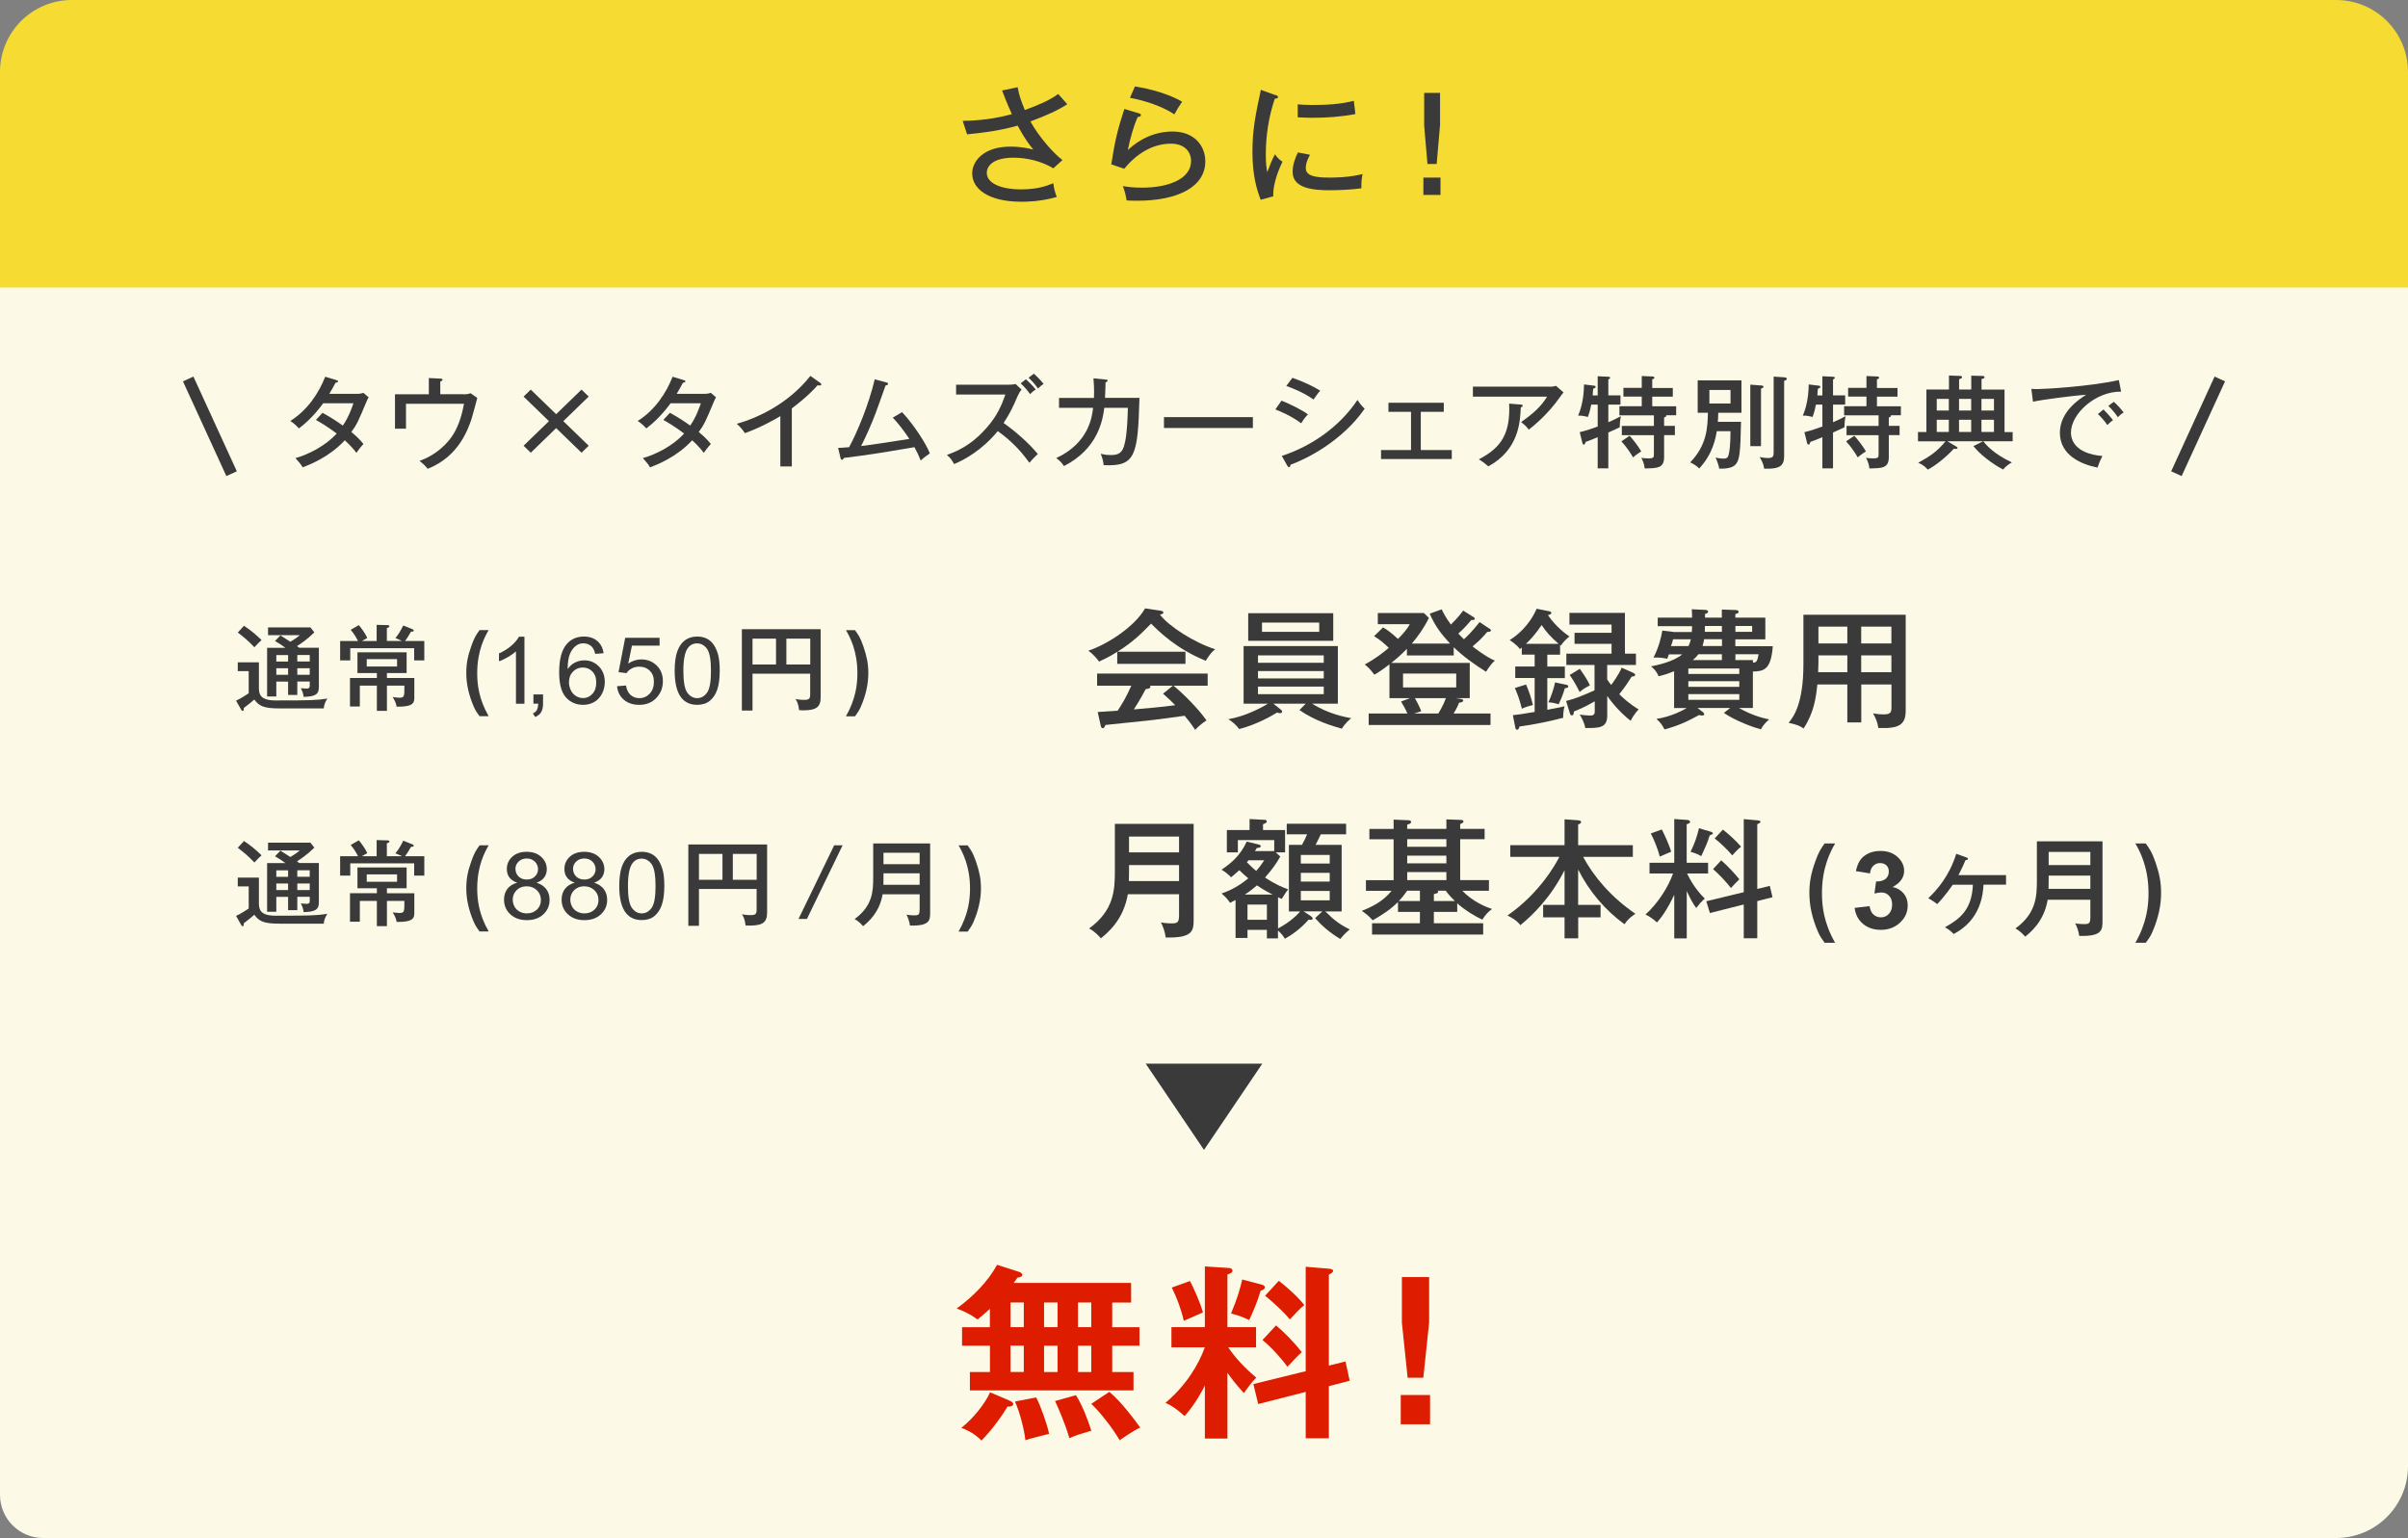 <?xml version="1.0" encoding="UTF-8"?>
<svg id="_レイヤー_2" data-name="レイヤー 2" xmlns="http://www.w3.org/2000/svg" viewBox="0 0 335 214">
  <rect x="0" y="0" width="335" height="214" fill="#808080" stroke="none"/>
  <defs>
    <style>
      .cls-1 {
        fill: #f6db32;
      }

      .cls-2 {
        fill: #fcfae6;
      }

      .cls-3 {
        fill: #dd1c00;
      }

      .cls-4 {
        fill: #3a3a3a;
      }

      .cls-5 {
        fill: none;
        stroke: #3a3a3a;
        stroke-miterlimit: 10;
        stroke-width: 1.6px;
      }
    </style>
  </defs>
  <g id="_レイヤー_1-2" data-name="レイヤー 1">
    <g>
      <path class="cls-2" d="m0,38h335v166c0,5.52-4.48,10-10,10H6c-3.31,0-6-2.69-6-6V38h0Z"/>
      <path class="cls-1" d="m10,0h315c5.52,0,10,4.48,10,10v30H0V10C0,4.48,4.48,0,10,0Z"/>
      <g>
        <path class="cls-3" d="m137.71,187.24h-3.87v-2.57h3.87v-2.55c-.65.6-1.18,1.04-1.72,1.48-1.15-.88-2.34-1.33-2.9-1.53,2.26-1.64,4.33-3.72,5.62-6.08l3.01.96c.35.1.51.29.51.44,0,.23-.35.34-.7.39-.16.26-.29.44-.51.73h16.34v2.73h-2.63v3.43h3.79v2.57h-3.79v3.67h2.96v2.55h-22.76v-2.55h2.79v-3.67Zm2.71,7.64c.3.13.54.26.54.49s-.35.39-.8.34c-.83,1.43-2.34,3.46-3.63,4.73-.72-.75-1.56-1.3-2.79-1.77,1.67-1.3,3.3-3.38,4-4.94l2.69,1.14Zm.16-10.22h1.85v-3.43h-1.85v3.43Zm0,6.24h1.85v-3.67h-1.85v3.67Zm3.57,3.54c.59,1.07,1.56,3.82,1.8,5.07-1.56.39-2.53.62-3.3.88-.11-1.27-.78-3.95-1.45-5.38l2.96-.57Zm1.1-13.21v3.43h1.88v-3.43h-1.88Zm0,6.01v3.67h1.88v-3.67h-1.88Zm4.43,6.89c.83,1.27,1.61,3.25,2.15,4.94-1.56.47-1.99.57-3.06,1.04-.62-2.16-1.61-4.34-1.99-5.17l2.9-.81Zm.29-12.9v3.43h1.85v-3.43h-1.85Zm0,6.01v3.67h1.85v-3.67h-1.85Zm4.35,6.42c1.67,1.33,3.76,4.21,4.3,4.97-1.05.49-2.63,1.61-2.85,1.77-1.02-1.77-2.77-3.95-3.95-5.07l2.5-1.66Z"/>
        <path class="cls-3" d="m170.76,200.16h-3.14v-7.38c-.16.34-1.21,2.44-2.82,4.26-1.24-1.12-1.85-1.48-2.66-1.85,2.88-2.44,4.57-5.25,5.48-7.72h-4.65v-2.81h4.65v-8.45l3.25.21c.16,0,.59.03.59.39,0,.29-.38.42-.7.52v7.33h3.98v2.81h-3.87c1.43,2.13,3.2,3.61,3.9,4.21-.8.86-.83.91-1.72,2.16-1.1-1.2-1.88-2.24-2.29-2.83v9.15Zm-5.21-21.92c.54,1.04,1.45,3.04,1.8,4.37-.72.34-1.91.83-2.66,1.17-.35-1.56-.97-3.22-1.67-4.63l2.53-.91Zm9.94.49c.16.05.48.13.48.39s-.32.39-.59.47c-.48,1.61-.99,2.78-1.59,4.08-1.07-.49-1.4-.62-2.53-.91.91-2.16,1.26-3.46,1.56-4.73l2.66.7Zm11.69,10.71l.59,2.68-2.9.75v7.25h-3.22v-6.45l-6.61,1.69-.67-2.78,7.28-1.79v-14.53l3.17.26c.21.03.64.05.64.31,0,.21-.32.39-.59.52v12.66l2.31-.57Zm-9.65-5.02c1.13.96,2.39,2.21,3.57,3.72-.59.52-1.34,1.35-1.99,2.03-.83-1.14-2.28-2.76-3.47-3.72l1.88-2.03Zm.38-6.21c1.07.83,2.61,2.18,3.55,3.38-.54.39-1.4,1.33-2.02,2-.83-1.07-2.47-2.52-3.44-3.3l1.91-2.08Z"/>
        <path class="cls-3" d="m198.95,194.1v4.08h-4.08v-4.08h4.08Zm-.13-16.41v6.34l-.81,7.67h-2.18l-.8-7.67v-6.34h3.79Z"/>
      </g>
      <polygon class="cls-4" points="167.5 160 175.61 148 159.39 148 167.5 160"/>
      <g>
        <path class="cls-4" d="m141.57,12.12c.22,1.22.5,1.94,1,3.19,1.73-.65,3.22-1.21,4.65-2.23.67.77.74.85,1.26,1.42-1.23.81-2.92,1.58-5.13,2.4,1.27,2.27,3.26,4.47,4.46,5.37l-1.27,1.15c-1.6-.97-3.63-1.48-5.52-1.48-3.09,0-3.74,1.33-3.74,2.11,0,1.44,1.95,2.3,4.76,2.3,2.36,0,3.61-.5,4.5-.86.06.63.24,1.33.48,1.91-2.29.67-4.37.67-4.89.67-4.76,0-6.88-1.87-6.88-3.94,0-1.6,1.45-3.73,5.34-3.73,1.51,0,2.66.29,3.16.41-.56-.7-1.21-1.53-2.18-3.33-2.79.79-5.34,1.04-7.03,1.21l-.61-1.87c3.44-.05,5.69-.63,6.84-.94-.71-1.57-1.04-2.45-1.36-3.29l2.14-.45Z"/>
        <path class="cls-4" d="m158.52,15.79c.07.02.2.09.2.22,0,.18-.2.27-.43.25-.52,1.08-1.13,3.21-1.38,4.61,1.71-1.62,3.89-2.57,6.23-2.57,2.98,0,4.54,1.96,4.54,4.14,0,3.6-3.87,5.49-9.47,5.49-.63,0-1.1-.02-1.47-.04-.04-.25-.15-.79-.2-.99-.22-.74-.26-.83-.33-1.01.59.11,1.38.22,2.7.22,3.61,0,6.79-1.19,6.79-3.71,0-1.31-.93-2.41-2.79-2.41-2.64,0-4.85,1.48-6.51,3.49l-1.8-.61c.5-3.28.91-4.93,1.82-7.71l2.1.63Zm-.63-3.76c.63.09,3.98.63,6.57,2.12-.46.68-.71,1.06-1.08,1.76-1.69-1.13-4.19-1.94-6.18-2.3l.69-1.58Z"/>
        <path class="cls-4" d="m177.39,13.2c.26.09.41.14.41.31,0,.18-.22.2-.45.22-.86,2.54-1.25,5.15-1.25,7.78,0,1.19.07,1.73.2,2.45.21-.59.74-1.93,1.08-2.5.15.22.39.63,1.04,1.04-.24.5-1.38,2.86-1.28,4.81l-1.75.49c-.5-1.31-1.15-3.24-1.15-6.68,0-3.15.45-5.22,1.17-8.62l1.97.72Zm4.85,8.34c-.22.43-.58,1.08-.58,1.84,0,1.12,1.34,1.33,3.31,1.33.61,0,2.6,0,4.59-.49-.08.34-.19.99-.17,1.98-1.23.18-3.11.27-4.37.27-2.27,0-5.19-.22-5.19-2.56,0-.94.32-1.84.73-2.7l1.67.32Zm-1.69-7.02c.5.04,1.06.09,2.01.09,2.19,0,3.98-.13,5.78-.58.06.36.19,1.58.22,1.84-1.97.38-4,.52-6.03.52-.91,0-1.51-.05-1.99-.07v-1.8Z"/>
        <path class="cls-4" d="m200.4,27.12h-2.38v-2.41h2.38v2.41Zm-.07-9.63l-.46,5.33h-1.28l-.46-5.33v-4.56h2.21v4.56Z"/>
      </g>
      <g>
        <g>
          <path class="cls-4" d="m164.92,90.68v1.69h-9.49v-1.67c-1.17.74-1.99,1.1-2.53,1.35-.17-.23-.67-.92-1.49-1.51,2.64-.88,6.46-3.35,7.89-5.89l2.25.34c.17.02.3.13.3.25,0,.14-.13.2-.48.27,1.21,1.62,4.8,3.92,7.7,4.83-.65.43-1.28,1.53-1.32,1.6-4.07-1.64-6.49-4.05-7.61-5.17-1.3,1.33-2.49,2.54-4.67,3.91h9.45Zm-12.22,8.39c.32-.02,2.55-.16,2.79-.18.59-.92,1.08-1.66,1.9-3.48h-4.76v-1.69h15.38v1.69h-4.74c1.32,1.1,3.35,3.08,4.58,4.83-.61.38-1.12.83-1.58,1.31-.74-1.1-1.06-1.48-1.47-1.96-1.19.18-3.94.54-5.13.67-.93.11-5.04.52-5.88.61-.09.25-.17.45-.41.45-.15,0-.2-.18-.24-.32l-.43-1.93Zm10.47-3.66h-3.18s.06.09.06.14c0,.27-.45.31-.65.32-.17.32-.93,1.73-1.66,2.84,1.75-.16,4.04-.34,5.75-.59-.45-.47-.82-.85-1.69-1.6l1.38-1.12Z"/>
          <path class="cls-4" d="m181.65,97.91h-4.5l1.02.81c.09.07.2.18.2.31,0,.16-.19.2-.32.2s-.24-.04-.37-.09c-.88.52-2.77,1.64-5.28,2.3-.35-.49-.93-1.01-1.51-1.37,2.27-.38,4.56-1.57,5.5-2.16h-3.38v-8.01h13.11v8.01h-3.59c2.27,1.4,4.37,1.82,5.45,2.02-.24.2-.88.74-1.3,1.46-1.13-.32-3.66-1.03-5.9-2.59l.86-.88Zm3.83-12.59v3.84h-11.83v-3.84h11.83Zm-1.32,6.9v-1.03h-9.15v1.03h9.15Zm-9.15,1.15v1.03h9.15v-1.03h-9.15Zm0,2.16v1.06h9.15v-1.06h-9.15Zm.56-8.9v1.28h7.96v-1.28h-7.96Z"/>
          <path class="cls-4" d="m207.13,87.4c.13.09.28.18.28.29,0,.23-.24.23-.5.23-.78.92-1.25,1.35-2.05,2.02,1.79,1.39,2.64,1.78,3.11,1.98-.61.5-1.19,1.48-1.23,1.55-1.6-1.01-3.16-2.11-4.5-3.42v1.15h-6.51v-.92c-.84.86-1.56,1.48-2.18,1.96h10.92v4.9h-1.97l.74.11c.17.02.33.11.33.23,0,.22-.39.27-.58.29-.07.2-.26.68-.76,1.51h5.13v1.6h-16.95v-1.6h5.39c-.3-.7-.71-1.37-.89-1.67l1.27-.47h-2.88v-4.7c-1.17.9-1.71,1.22-2.1,1.44-.58-.76-.84-1.04-1.34-1.42,1.54-.83,2.66-1.73,3.35-2.32-.76-.72-1.23-1.12-2.05-1.62l1.25-1.22c.63.36,1.04.67,2.08,1.6.73-.74,1.25-1.33,1.64-2.05h-4.45v-1.55h6.42l.69.68c-.71,1.44-1.54,2.59-2.38,3.57h5.32c-1.23-1.35-2.03-2.34-2.83-4.16l1.67-.61c.26.54.5,1.06,1.28,2.12.19-.2.99-.95,1.71-1.94l1.4.88c.09.05.22.14.22.25,0,.2-.33.18-.5.18-.22.27-.84,1.03-1.8,1.89.21.2.39.4.78.79.35-.32,1.12-1.04,2.18-2.39l1.28.85Zm-11.94,6.32v1.93h7.4v-1.93h-7.4Zm4.91,5.56c.11-.18.65-1.06,1.06-2.14h-4.32c.07.13.58,1.01.89,1.82l-1.02.32h3.38Z"/>
          <path class="cls-4" d="m217.03,91.09h-1.77v1.66h2.44v1.6h-2.44v4.41c1.49-.27,1.95-.38,2.4-.49-.15.54-.2,1.08-.19,1.6-1.95.52-4.06.94-6.08,1.22-.07.31-.19.45-.33.45s-.22-.16-.24-.25l-.35-1.78c.5-.05,1.19-.13,3.03-.45v-4.72h-2.7v-1.6h2.7v-1.66h-1.79v-.99c-.06.05-.17.16-.26.23-.41-.61-1.34-1.21-1.43-1.26.99-.59,2.73-2,3.76-4.36l1.71.34c.19.04.33.11.33.22,0,.25-.3.29-.48.31,1.17,1.71,2.53,2.66,3,2.99-.54.45-.86.77-1.19,1.26-.04-.02-.07-.05-.11-.09v1.35Zm-4.72,4.16c.39.9.72,1.89.95,2.84-.63.16-.93.25-1.54.52-.35-1.33-.48-1.73-.97-2.88l1.56-.49Zm4.52-5.67c-1.12-.97-1.73-1.67-2.36-2.61-.8,1.19-1.6,2.09-2.18,2.61h4.54Zm1.13,5.71c.09.02.22.09.22.22,0,.2-.28.23-.48.25-.22.76-.5,1.48-.86,2.23-.46-.14-.78-.22-1.43-.27.39-.83.76-1.91.93-2.77l1.62.34Zm-.11,2.25c1.32-.32,2.34-.76,3.98-1.49v-3.53h-3.92v-1.57h6.29v-1.37h-5.15v-1.53h5.15v-1.15h-5.86v-1.62h7.72v5.67h1.53v1.57h-4v2.02c.2.31.35.52.56.77.22-.31,1.12-1.53,1.45-2.41l1.66.74c.07.04.22.11.22.27,0,.18-.24.22-.48.23-.26.41-.82,1.33-1.73,2.45.52.52,1.4,1.33,2.7,2.12-.6.58-1,1.37-1.12,1.58-1.84-1.44-3.03-3.13-3.25-3.46v2.72c0,1.75-1.12,1.75-3.05,1.75-.17-.85-.54-1.48-.78-1.87.76.11,1.41.13,1.49.13.6,0,.6-.36.6-.61v-1.37c-1.3.76-2.12,1.1-2.9,1.42-.02.27-.04.54-.3.54-.13,0-.2-.13-.24-.23l-.54-1.76Zm1.93-4.48c.69.97,1.04,1.51,1.41,2.3-.21.11-.91.45-1.43.92-.71-1.4-1.1-1.96-1.39-2.36l1.41-.86Z"/>
          <path class="cls-4" d="m243.86,98.51h-1.93c1.66.94,2.98,1.33,4.22,1.6-.45.29-1,.99-1.17,1.37-2.19-.59-4.43-1.75-5.15-2.29l.87-.68h-4.54l.73.56c.07.05.2.18.2.31,0,.16-.19.18-.3.18-.08,0-.35-.05-.41-.07-1.71.94-2.98,1.51-4.82,2-.28-.58-.61-1.03-1.13-1.46,2.16-.31,3.87-1.31,4.22-1.51h-1.75v-5.13c-1.02.43-1.64.58-2.16.7-.33-.81-.84-1.19-1.06-1.37.65-.13,3.07-.59,4.35-1.67h-1.86c-.06.13-.19.5-.22.61-.65-.13-1.15-.2-1.92-.16.76-1.44,1.08-2.88,1.23-3.76l1.66.2h2.44c.04-.45.04-.59.04-.81h-4.78v-1.19h4.78c0-.54-.02-.72-.04-1.17l1.88.09c.24.02.39.09.39.22,0,.23-.28.31-.43.34v.52h2.34v-1.13l1.95.07c.09,0,.39.04.39.23,0,.18-.11.22-.46.34v.49h4.17v3.02h-4.17v.95h5.21c-.24,3.35-1.3,3.48-2.77,3.53v5.08Zm-8.96-8.61c.09-.2.22-.45.33-.95h-2.47c-.07.32-.19.68-.3.95h2.44Zm-.02,3.87h7.09v-.76h-7.09v.76Zm7.09,1.01h-7.09v.79h7.09v-.79Zm0,1.8h-7.09v.79h7.09v-.79Zm-2.42-4.74v-.81h-3.27c-.17.23-.35.45-.78.81h4.05Zm0-2.9h-2.47c-.04.23-.09.5-.22.95h2.7v-.95Zm-2.36-1.84c0,.5-.02.67-.02.81h2.38v-.81h-2.36Zm4.24.81h2.33v-.81h-2.33v.81Zm2.44,4.29c.41-.02.6-.05.78-1.17h-3.22v.81h2.44v.36Z"/>
          <path class="cls-4" d="m258.93,100.52h-1.93v-5.28h-4.17c-.2,1.93-.48,3.93-1.92,6.12-.43-.31-.82-.52-2.08-.79.61-.74,2.06-2.52,2.06-8.12v-6.91h14.23v13.34c0,2.02-1,2.52-3.81,2.41-.09-.72-.37-1.44-.74-2.03.32.05.82.14,1.51.14,1,0,1.06-.34,1.06-1.1v-3.06h-4.2v5.28Zm-1.93-9.33h-4.02v1.01c0,.09-.02.58-.04,1.33h4.06v-2.34Zm0-4h-4.02v2.34h4.02v-2.34Zm1.93,2.34h4.2v-2.34h-4.2v2.34Zm0,4h4.2v-2.34h-4.2v2.34Z"/>
        </g>
        <g>
          <path class="cls-4" d="m36.02,92.15v3.54c0,.87.15,1.77,2.31,1.77,5.04,0,5.67-.03,7.21-.26-.27.42-.46.85-.5,1.37h-6.12c-2.16,0-2.86-.29-3.54-1.24-.19.17-.7.61-1.48,1.2.01.08.01.13.01.18,0,.17-.09.21-.16.21-.08,0-.15-.09-.2-.18l-.71-1.25c.67-.3,1.53-.87,1.76-1.03v-3.08h-1.52v-1.22h2.93Zm-2.08-5.08c.83.53,1.8,1.34,2.45,1.99-.32.27-.5.47-1,1-.86-.9-1.37-1.33-2.31-2.05l.86-.94Zm7.42,9.62h-1.28v-1.85h-1.64v2.07h-1.28v-6.77h2.55c-.47-.35-.95-.66-1.45-.95l.75-.78c.47.29.93.58,1.38.88.15-.08.77-.44,1.32-.91h-4.42v-1.08h5.9l.54.69c-1.01,1-1.98,1.64-2.42,1.91.17.12.24.17.32.23h2.73v5.49c0,.96-.47,1.31-2.12,1.34-.04-.42-.19-.83-.39-1.2.15.01.67.05.81.05.31,0,.43-.12.43-.38v-.6h-1.73v1.85Zm-1.28-5.54h-1.64v.9h1.64v-.9Zm0,1.83h-1.64v.91h1.64v-.91Zm1.28-.94h1.73v-.9h-1.73v.9Zm0,1.85h1.73v-.91h-1.73v.91Z"/>
          <path class="cls-4" d="m52.4,89.18v-2.24l1.51.04c.15,0,.27.05.27.16,0,.12-.12.16-.36.25v1.79h2.1c-.27-.12-.42-.21-.91-.4.4-.48.73-1.01,1.09-1.75l1.3.52c.12.05.16.13.16.2,0,.13-.17.14-.38.14-.34.62-.65,1.07-.83,1.3h2.68v2.7h-1.41v-1.7h-8.89v1.7h-1.41v-2.7h2.49c-.34-.65-.56-1-1.02-1.56l1.13-.65c.36.43.82,1.03,1.18,1.78-.11.08-.65.36-.75.43h2.07Zm1.42,5.16h3.82v2.64c0,.72,0,1.39-2.46,1.35-.07-.47-.28-.94-.56-1.33.15.01.69.08.9.08.73,0,.75-.12.74-1.68h-2.43v3.51h-1.4v-3.51h-2.37v2.9h-1.37v-3.96h3.74v-.69h-2.7v-2.89h6.84v2.89h-2.74v.69Zm-2.8-2.63v1.03h4.22v-1.03h-4.22Z"/>
          <path class="cls-4" d="m66.71,99.66c-.31-.44-.55-.77-.78-1.29-.75-1.72-1.06-3.28-1.06-4.71,0-1.31.19-2.34.69-3.74.43-1.23.67-1.57,1.16-2.25h1.26c-.5.87-1.59,2.81-1.59,5.99,0,1.52.2,3.56,1.59,5.99h-1.26Z"/>
          <path class="cls-4" d="m72.96,97.92h-1.18v-7.28c-.29.26-.66.52-1.12.79-.46.26-.88.46-1.24.59v-1.1c.66-.3,1.24-.66,1.73-1.09.49-.43.84-.84,1.05-1.24h.76v9.34Z"/>
          <path class="cls-4" d="m74.21,97.92v-1.3h1.34v1.3c0,.48-.09.86-.26,1.16s-.45.52-.83.68l-.33-.49c.25-.11.43-.26.55-.47s.18-.5.2-.89h-.67Z"/>
          <path class="cls-4" d="m83.97,90.89l-1.17.09c-.1-.45-.25-.77-.45-.98-.32-.33-.71-.49-1.18-.49-.38,0-.71.1-.99.3-.37.26-.67.65-.88,1.15-.21.5-.33,1.22-.33,2.15.28-.42.63-.73,1.04-.93s.84-.3,1.29-.3c.79,0,1.46.28,2.01.84.55.56.83,1.29.83,2.17,0,.58-.13,1.13-.39,1.63-.26.5-.62.89-1.07,1.15s-.97.4-1.55.4c-.98,0-1.79-.35-2.41-1.05s-.93-1.85-.93-3.46c0-1.8.34-3.11,1.03-3.92.6-.71,1.41-1.07,2.42-1.07.76,0,1.38.21,1.86.62.48.41.77.98.87,1.7Zm-4.82,4.01c0,.39.09.77.26,1.13.17.36.42.63.73.82s.64.28.98.28c.5,0,.93-.19,1.29-.58.36-.39.54-.92.54-1.59s-.18-1.15-.53-1.52-.8-.56-1.34-.56-.99.18-1.36.56-.56.86-.56,1.46Z"/>
          <path class="cls-4" d="m85.85,95.48l1.24-.1c.09.58.3,1.02.64,1.32.33.29.74.44,1.21.44.57,0,1.05-.21,1.44-.62.39-.41.59-.96.59-1.65s-.19-1.17-.57-1.54c-.38-.38-.87-.57-1.49-.57-.38,0-.72.08-1.03.25-.31.17-.55.38-.72.65l-1.11-.14.93-4.78h4.78v1.09h-3.84l-.52,2.5c.58-.39,1.18-.58,1.82-.58.84,0,1.55.28,2.13.84.58.56.87,1.29.87,2.17s-.25,1.57-.76,2.18c-.62.75-1.46,1.13-2.53,1.13-.88,0-1.59-.24-2.14-.71-.55-.47-.87-1.1-.95-1.88Z"/>
          <path class="cls-4" d="m93.86,93.33c0-1.1.12-1.99.35-2.66.23-.67.58-1.19,1.04-1.55.46-.36,1.04-.55,1.74-.55.52,0,.97.1,1.36.3.39.2.71.49.96.87.25.38.45.84.6,1.38.14.54.22,1.28.22,2.2,0,1.09-.12,1.97-.35,2.64-.23.67-.58,1.19-1.04,1.56-.46.37-1.04.55-1.75.55-.93,0-1.66-.32-2.18-.96-.63-.77-.95-2.04-.95-3.78Zm1.21,0c0,1.53.18,2.54.55,3.05.37.51.83.76,1.37.76s1-.25,1.37-.76c.37-.51.55-1.52.55-3.05s-.19-2.55-.55-3.05c-.37-.5-.83-.76-1.38-.76s-.98.22-1.3.67c-.41.57-.61,1.61-.61,3.14Z"/>
          <path class="cls-4" d="m104.69,93.75v5.12h-1.48v-11.32h10.96v9.46c0,1.37-.59,1.83-2.49,1.83-.2,0-.34-.01-.51-.03-.09-.88-.32-1.27-.5-1.55.56.12,1.05.12,1.22.12.7,0,.82-.2.82-.79v-2.85h-8.03Zm3.27-4.89h-3.27v3.6h3.27v-3.6Zm1.44,3.6h3.32v-3.6h-3.32v3.6Z"/>
          <path class="cls-4" d="m117.69,99.66c1.38-2.43,1.59-4.47,1.59-5.99,0-3.19-1.09-5.12-1.59-5.99h1.25c.5.68.74,1.01,1.17,2.25.48,1.4.69,2.43.69,3.74,0,1.43-.31,2.99-1.06,4.71-.23.52-.47.84-.79,1.29h-1.25Z"/>
        </g>
        <g>
          <path class="cls-4" d="m156.91,124.4c-.61,3.62-2.85,5.42-3.76,6.16-.26-.32-.93-1.03-1.64-1.37,3.48-2.52,3.59-5.38,3.59-8.01v-6.55h10.96v13.2c0,1.6,0,2.72-3.89,2.61-.07-.67-.37-1.58-.67-2.09.71.13,1.45.13,1.54.13.84,0,.99-.2.99-1.22v-2.84h-7.12Zm7.12-1.82v-2.21h-6.96v.94c0,.41,0,.5-.02,1.28h6.98Zm0-3.98v-2.2h-6.96v2.2h6.96Z"/>
          <path class="cls-4" d="m178.11,119.18c-.48.85-1.06,1.73-2.12,2.92,1.56,1.03,2.53,1.39,3.22,1.64-.19.2-.65.95-.89,1.33-.2-.07-.39-.16-.52-.23v4.34c1.15-.59,2.36-1.51,3.07-2.36h-1.56v-9.27h1.82c.28-.5.52-.99.71-1.46h-2.83v-1.48h8.26v1.48h-3.52c-.32.67-.37.76-.73,1.46h3.63v9.27h-2.27c1.17,1.17,2.01,1.82,3.4,2.5-.24.2-.73.59-1.32,1.33-1.43-.85-2.6-1.87-3.5-2.9l1-.94h-2.6l.93.61c.24.16.33.27.33.41,0,.13-.19.16-.33.16-.07,0-.15-.02-.22-.05-1.13,1.3-2.38,2.16-3.31,2.68-.32-.5-.54-.77-.97-1.15v1.1h-1.54v-1.19h-2.7v1.13h-1.66v-5.29c-.41.22-.54.29-.76.4-.46-.65-.67-.85-1.19-1.3.6-.2,2.06-.72,3.72-2.11-.56-.47-.95-.83-1.25-1.13-.63.58-.86.76-1.15.99-.33-.4-.93-.83-1.32-1.06,1.28-.85,2.62-1.96,3.5-3.91l1.69.41c.07.02.26.07.26.23,0,.2-.21.22-.54.25-.17.27-.2.32-.26.43h2.68v-1.53h-5.06v1.71h-1.53v-3.11h3.16v-1.53l2.06.11c.11,0,.33.02.33.23,0,.2-.26.29-.52.38v.81h3.07v3.11h-1.3l.61.56Zm-1.06,5.29c-.46-.23-1.12-.56-2.18-1.28-.8.7-1.51,1.17-1.69,1.28h3.87Zm-3.35-4.77c-.09.11-.13.16-.24.27.67.68,1,.95,1.3,1.21.54-.61.84-1.06,1.12-1.48h-2.18Zm2.55,8.28v-2.12h-2.7v2.12h2.7Zm8.74-7.83v-1.19h-4.02v1.19h4.02Zm-4.02,1.3v1.21h4.02v-1.21h-4.02Zm0,2.52v1.3h4.02v-1.3h-4.02Z"/>
          <path class="cls-4" d="m201.22,115.32v-1.31l1.95.07c.17,0,.43.02.43.22,0,.16-.19.25-.46.36v.67h3.4v1.44h-3.4v5.69h4v1.48h-3.7c1.43,1.51,3.27,2.25,4.13,2.54-.48.36-.89.72-1.34,1.48-1.19-.54-2.53-1.4-3.5-2.27v1.19h-3.25v1.58h6.86v1.57h-15.46v-1.57h6.66v-1.58h-3.05v-1.37c-1.12,1.1-2.12,1.73-3.52,2.54-.63-.72-1.25-1.13-1.52-1.31,1.45-.58,2.92-1.28,4.15-2.79h-3.57v-1.48h3.85v-5.69h-3.37v-1.44h3.37v-1.3l2.06.09c.09,0,.37.02.37.23,0,.2-.22.31-.54.38v.59h5.45Zm-5.45,8.61c-.35.5-.69.95-1.17,1.44h2.94v-1.44h-1.77Zm0-7.17v1.06h5.45v-1.06h-5.45Zm0,2.29v1.08h5.45v-1.08h-5.45Zm0,2.29v1.12h5.45v-1.12h-5.45Zm6.64,4.03c-.22-.2-.82-.79-1.28-1.44h-1.17c.07.04.13.09.13.16,0,.2-.41.27-.61.31v.97h2.94Z"/>
          <path class="cls-4" d="m219.56,125.91h3.11v1.73h-3.11v2.92h-1.9v-2.92h-2.98v-1.73h2.98v-4.83c-1.99,3.94-4.5,6.28-6.14,7.65-.21-.27-.56-.72-1.8-1.35,4.52-3.13,6.77-7.26,7.22-8.16h-6.83v-1.62h7.55v-3.6l1.82.13c.22.02.48.04.48.25,0,.16-.17.25-.41.34v2.88h7.61v1.62h-6.92c1.47,2.72,3.83,5.56,7.27,7.92-.74.52-1.06.79-1.51,1.46-2.75-2-4.95-4.63-6.45-7.62v4.92Z"/>
          <path class="cls-4" d="m234.65,130.57h-1.73v-6.07c-1.08,2.29-1.9,3.28-2.4,3.85-.76-.67-1.13-.88-1.6-1.1,1.75-1.6,3.16-3.8,3.83-5.71h-3.27v-1.49h3.44v-6.09l1.86.13c.13,0,.35.13.35.25,0,.2-.28.29-.48.34v5.37h2.98v1.49h-2.92c.17.36.97,2.05,2.46,3.49-.63.59-.69.67-1.19,1.31-.46-.61-.8-1.24-1.32-2.36v6.57Zm-3.46-15.16c.21.41.95,1.89,1.3,3.1-.43.2-1.15.47-1.58.68-.26-1.04-.8-2.36-1.25-3.22l1.53-.56Zm6.83.31c.11.04.28.13.28.23s-.13.16-.45.29c-.33,1.08-.58,1.6-1.17,2.88-.58-.31-.87-.43-1.49-.59.6-1.24.91-2.18,1.17-3.29l1.66.49Zm8.2,7.54l.37,1.58-2.12.54v5.17h-1.88v-4.7l-4.71,1.19-.5-1.64,5.21-1.26v-10.17l2.01.18c.13.02.32.07.32.2,0,.11-.17.2-.45.34v9l1.75-.43Zm-6.77-3.56c.91.81,1.79,1.73,2.53,2.65-.35.31-.74.74-1.17,1.21-.58-.76-1.71-1.98-2.49-2.63l1.13-1.22Zm.24-4.27c.78.61,1.88,1.6,2.53,2.38-.39.27-.95.9-1.23,1.21-.67-.83-1.8-1.85-2.44-2.36l1.13-1.22Z"/>
          <path class="cls-4" d="m253.84,131.18c-.36-.51-.64-.88-.9-1.48-.87-1.98-1.22-3.78-1.22-5.43,0-1.52.22-2.7.79-4.32.5-1.42.78-1.81,1.33-2.59h1.46c-.57,1-1.83,3.24-1.83,6.91,0,1.75.23,4.11,1.83,6.91h-1.46Z"/>
          <path class="cls-4" d="m258.04,126.32l2.06-.24c.07.51.24.9.53,1.16.29.27.64.4,1.04.4.44,0,.81-.16,1.11-.48.3-.32.45-.76.45-1.3,0-.52-.14-.93-.43-1.23-.29-.3-.64-.45-1.05-.45-.27,0-.6.05-.98.15l.23-1.68c.58.01,1.01-.11,1.32-.36.3-.26.45-.6.45-1.02,0-.36-.11-.65-.33-.86-.22-.21-.52-.32-.89-.32s-.67.12-.93.37c-.26.24-.41.6-.47,1.07l-1.96-.32c.14-.65.34-1.17.62-1.56.28-.39.66-.69,1.15-.92.49-.22,1.04-.33,1.65-.33,1.04,0,1.88.32,2.51.97.52.53.78,1.12.78,1.79,0,.94-.53,1.69-1.6,2.26.64.13,1.14.43,1.53.89.38.46.57,1.01.57,1.66,0,.94-.36,1.75-1.07,2.41-.71.66-1.6,1-2.66,1-1,0-1.84-.28-2.5-.84-.66-.56-1.04-1.29-1.15-2.19Z"/>
          <path class="cls-4" d="m271.67,123.1c-.08.1-.99,1.48-2.17,2.7-.47-.39-1.13-.76-1.24-.82,1.18-1.1,2.95-3.12,3.89-6.18l1.43.51c.11.04.2.07.2.19,0,.14-.19.17-.34.18-.4.99-.87,1.86-.98,2.08h6.62v1.33h-3.13c-.08,1.23-.31,4.87-4.16,6.87-.42-.44-.6-.58-1.21-.94,2.05-1.15,3.74-2.4,3.89-5.92h-2.81Z"/>
          <path class="cls-4" d="m284.87,125.2c-.51,3.01-2.37,4.51-3.13,5.13-.22-.27-.78-.86-1.36-1.14,2.9-2.1,2.99-4.48,2.99-6.67v-5.46h9.13v10.99c0,1.33,0,2.26-3.24,2.17-.06-.55-.31-1.32-.56-1.74.59.1,1.21.1,1.29.1.7,0,.82-.17.82-1.02v-2.37h-5.94Zm5.94-1.52v-1.85h-5.8v.78c0,.34,0,.42-.02,1.06h5.81Zm0-3.31v-1.83h-5.8v1.83h5.8Z"/>
          <path class="cls-4" d="m297.07,131.18c1.6-2.8,1.83-5.16,1.83-6.91,0-3.67-1.25-5.91-1.83-6.91h1.44c.57.78.85,1.17,1.35,2.59.56,1.62.79,2.8.79,4.32,0,1.65-.36,3.45-1.22,5.43-.26.6-.54.98-.92,1.48h-1.44Z"/>
        </g>
        <g>
          <path class="cls-4" d="m36.02,122.1v3.54c0,.87.15,1.77,2.31,1.77,5.04,0,5.67-.03,7.21-.26-.27.42-.46.84-.5,1.37h-6.12c-2.16,0-2.86-.29-3.54-1.24-.19.17-.7.61-1.48,1.2.01.08.01.13.01.18,0,.17-.09.21-.16.21-.08,0-.15-.09-.2-.18l-.71-1.25c.67-.3,1.53-.87,1.76-1.03v-3.08h-1.52v-1.22h2.93Zm-2.08-5.08c.83.53,1.8,1.34,2.45,1.99-.32.27-.5.47-1,1-.86-.9-1.37-1.33-2.31-2.05l.86-.94Zm7.42,9.62h-1.28v-1.85h-1.64v2.07h-1.28v-6.77h2.55c-.47-.35-.95-.66-1.45-.95l.75-.78c.47.29.93.58,1.38.88.15-.08.77-.44,1.32-.91h-4.42v-1.08h5.9l.54.69c-1.01,1-1.98,1.64-2.42,1.91.17.12.24.17.32.23h2.73v5.49c0,.96-.47,1.31-2.12,1.34-.04-.42-.19-.83-.39-1.2.15.01.67.05.81.05.31,0,.43-.12.43-.38v-.6h-1.73v1.85Zm-1.28-5.54h-1.64v.9h1.64v-.9Zm0,1.83h-1.64v.91h1.64v-.91Zm1.28-.94h1.73v-.9h-1.73v.9Zm0,1.85h1.73v-.91h-1.73v.91Z"/>
          <path class="cls-4" d="m52.4,119.13v-2.24l1.51.04c.15,0,.27.05.27.16,0,.12-.12.16-.36.25v1.79h2.1c-.27-.12-.42-.21-.91-.4.4-.48.73-1.01,1.09-1.76l1.3.52c.12.05.16.13.16.2,0,.13-.17.14-.38.14-.34.62-.65,1.07-.83,1.3h2.68v2.7h-1.41v-1.7h-8.89v1.7h-1.41v-2.7h2.49c-.34-.65-.56-1-1.02-1.56l1.13-.65c.36.43.82,1.03,1.18,1.78-.11.08-.65.36-.75.43h2.07Zm1.42,5.16h3.82v2.64c0,.71,0,1.39-2.46,1.35-.07-.47-.28-.94-.56-1.33.15.01.69.08.9.08.73,0,.75-.12.74-1.68h-2.43v3.51h-1.4v-3.51h-2.37v2.9h-1.37v-3.97h3.74v-.69h-2.7v-2.89h6.84v2.89h-2.74v.69Zm-2.8-2.63v1.03h4.22v-1.03h-4.22Z"/>
          <path class="cls-4" d="m66.71,129.61c-.31-.44-.55-.77-.78-1.29-.75-1.72-1.06-3.28-1.06-4.71,0-1.31.19-2.34.69-3.74.43-1.23.67-1.57,1.16-2.25h1.26c-.5.87-1.59,2.81-1.59,5.99,0,1.52.2,3.56,1.59,5.99h-1.26Z"/>
          <path class="cls-4" d="m71.95,122.82c-.49-.17-.85-.42-1.09-.74s-.35-.71-.35-1.16c0-.68.25-1.25.75-1.71.5-.46,1.17-.69,2.01-.69s1.52.24,2.03.71c.51.47.77,1.05.77,1.72,0,.43-.12.81-.35,1.13-.23.32-.59.57-1.07.74.59.19,1.04.49,1.35.9.31.42.46.91.46,1.49,0,.8-.29,1.46-.87,2.01-.58.54-1.35.81-2.3.81s-1.71-.27-2.3-.82c-.58-.54-.87-1.22-.87-2.03,0-.6.16-1.11.48-1.52.32-.41.77-.69,1.35-.83Zm-.62,2.36c0,.33.08.64.24.95.16.3.4.54.71.71.31.17.65.25,1.02.25.56,0,1.03-.18,1.4-.53s.55-.8.55-1.34-.19-1-.57-1.36c-.38-.36-.85-.54-1.42-.54s-1.02.18-1.38.53-.55.8-.55,1.33Zm.38-4.3c0,.44.15.8.44,1.08s.67.42,1.14.42.83-.14,1.12-.42c.29-.28.44-.62.44-1.02s-.15-.77-.45-1.06c-.3-.29-.67-.43-1.12-.43s-.83.14-1.12.42c-.3.28-.45.61-.45,1Z"/>
          <path class="cls-4" d="m79.96,122.82c-.49-.17-.85-.42-1.09-.74s-.35-.71-.35-1.16c0-.68.25-1.25.75-1.71.5-.46,1.17-.69,2.01-.69s1.52.24,2.03.71c.51.47.77,1.05.77,1.72,0,.43-.12.81-.35,1.13-.23.32-.59.57-1.07.74.59.19,1.04.49,1.35.9.31.42.46.91.46,1.49,0,.8-.29,1.46-.87,2.01-.58.54-1.35.81-2.3.81s-1.71-.27-2.3-.82c-.58-.54-.87-1.22-.87-2.03,0-.6.16-1.11.48-1.52.32-.41.77-.69,1.35-.83Zm-.62,2.36c0,.33.08.64.24.95.16.3.4.54.71.71.31.17.65.25,1.02.25.56,0,1.03-.18,1.4-.53s.55-.8.55-1.34-.19-1-.57-1.36c-.38-.36-.85-.54-1.42-.54s-1.02.18-1.38.53-.55.8-.55,1.33Zm.38-4.3c0,.44.15.8.44,1.08s.67.42,1.14.42.83-.14,1.12-.42c.29-.28.44-.62.44-1.02s-.15-.77-.45-1.06c-.3-.29-.67-.43-1.12-.43s-.83.14-1.12.42c-.3.28-.45.61-.45,1Z"/>
          <path class="cls-4" d="m86.15,123.28c0-1.1.12-1.99.35-2.66.23-.67.58-1.19,1.04-1.55.46-.36,1.04-.55,1.74-.55.52,0,.97.1,1.36.3.39.2.71.49.96.87.25.38.45.84.6,1.38.14.54.22,1.28.22,2.2,0,1.09-.12,1.97-.35,2.64-.23.67-.58,1.19-1.04,1.56-.46.37-1.04.55-1.75.55-.93,0-1.66-.32-2.18-.96-.63-.77-.95-2.04-.95-3.78Zm1.21,0c0,1.53.18,2.54.55,3.05.37.51.83.76,1.37.76s1-.25,1.37-.76c.37-.51.55-1.52.55-3.05s-.19-2.55-.55-3.05c-.37-.5-.83-.76-1.38-.76s-.98.22-1.3.67c-.41.57-.61,1.61-.61,3.14Z"/>
          <path class="cls-4" d="m97.24,123.7v5.12h-1.48v-11.32h10.96v9.46c0,1.37-.59,1.83-2.49,1.83-.2,0-.34-.01-.51-.03-.09-.88-.32-1.27-.5-1.55.56.12,1.05.12,1.22.12.7,0,.82-.2.82-.79v-2.85h-8.03Zm3.27-4.89h-3.27v3.6h3.27v-3.6Zm1.44,3.6h3.32v-3.6h-3.32v3.6Z"/>
          <path class="cls-4" d="m117.22,117.62l-4.96,10.24h-1.17l4.96-10.24h1.17Z"/>
          <path class="cls-4" d="m122.79,124.42c-.44,2.61-2.06,3.91-2.72,4.45-.19-.23-.67-.74-1.18-.99,2.51-1.82,2.59-3.89,2.59-5.79v-4.73h7.92v9.53c0,1.16,0,1.96-2.81,1.89-.05-.48-.27-1.14-.48-1.51.51.09,1.05.09,1.12.09.61,0,.71-.14.71-.88v-2.05h-5.15Zm5.15-1.31v-1.6h-5.03v.68c0,.3,0,.36-.01.92h5.04Zm0-2.87v-1.59h-5.03v1.59h5.03Z"/>
          <path class="cls-4" d="m133.36,129.61c1.38-2.43,1.59-4.47,1.59-5.99,0-3.18-1.09-5.12-1.59-5.99h1.25c.5.68.74,1.01,1.17,2.25.48,1.4.69,2.43.69,3.74,0,1.43-.31,2.99-1.06,4.71-.23.52-.47.85-.79,1.29h-1.25Z"/>
        </g>
      </g>
      <g>
        <g>
          <path class="cls-4" d="m44.86,57.43c1.4.78,2.21,1.33,2.83,1.79.85-1.22,1.32-2.63,1.48-3.11h-4.21c-.1.13-1.47,2.1-3.38,3.5-.32-.36-.59-.62-1.19-1.04,2.44-1.53,3.99-3.95,4.85-6.15l1.53.46c.16.04.25.08.25.18,0,.17-.26.18-.33.18-.27.5-.58,1.06-.88,1.56h3.79c.51,0,.74-.07.96-.14l.72.62c-.1.18-.19.35-.29.59-1.13,2.69-1.33,3.17-2.11,4.24.97.8,1.34,1.25,1.68,1.67-.46.49-.85,1.04-.98,1.23-.25-.34-.67-.87-1.61-1.75-2.17,2.34-4.86,3.38-5.86,3.77-.3-.48-.36-.56-1.01-1.29,1.76-.48,4.21-1.71,5.74-3.42-1.4-1.05-2.39-1.61-2.89-1.89l.93-1.01Z"/>
          <path class="cls-4" d="m64.42,54.86c.45,0,.65,0,1.04-.15l.94.66c-.13.46-.65,2.47-.78,2.86-.48,1.42-1.76,5.29-6.12,7-.43-.52-.68-.74-1.14-1.11,1.69-.55,3.4-1.83,4.41-3.25.81-1.13,1.4-2.59,1.78-4.69h-8.07v3.47h-1.53v-4.79h4.71v-2.26l1.59.08c.26.01.32.07.32.15,0,.14-.22.22-.32.27v1.75h3.17Z"/>
          <path class="cls-4" d="m77.37,57.63l3.53-3.42,1,.97-3.53,3.42,3.53,3.42-1,.97-3.53-3.42-3.53,3.42-1-.97,3.53-3.42-3.53-3.42,1-.97,3.53,3.42Z"/>
          <path class="cls-4" d="m93.19,57.43c1.4.78,2.21,1.33,2.83,1.79.85-1.22,1.32-2.63,1.48-3.11h-4.21c-.1.13-1.48,2.1-3.38,3.5-.32-.36-.59-.62-1.19-1.04,2.44-1.53,3.99-3.95,4.85-6.15l1.53.46c.16.04.25.08.25.18,0,.17-.26.18-.33.18-.27.5-.58,1.06-.88,1.56h3.79c.51,0,.74-.07.96-.14l.72.62c-.1.18-.19.35-.29.59-1.13,2.69-1.33,3.17-2.11,4.24.97.8,1.34,1.25,1.68,1.67-.46.49-.85,1.04-.98,1.23-.25-.34-.67-.87-1.61-1.75-2.17,2.34-4.86,3.38-5.86,3.77-.3-.48-.36-.56-1.01-1.29,1.76-.48,4.21-1.71,5.74-3.42-1.4-1.05-2.39-1.61-2.89-1.89l.93-1.01Z"/>
          <path class="cls-4" d="m110.17,64.9h-1.61v-7c-.68.42-2.72,1.58-4.93,2.37-.25-.38-.61-.85-1.13-1.3,2.78-.78,7.13-2.72,10.24-6.67l1.39.99c.09.07.13.13.13.22s-.13.13-.23.13-.19-.01-.28-.04c-1.34,1.54-3.23,2.96-3.59,3.22v8.08Z"/>
          <path class="cls-4" d="m125.5,57.35c1.56,1.65,3.34,4.36,3.86,5.74-.19.13-.88.6-1.27.99-.25-.63-.48-1.15-.87-1.86-5.38.91-5.97,1.01-9.84,1.5-.07.21-.13.25-.23.25-.12,0-.19-.11-.22-.25l-.33-1.4c.39-.01.71-.03,1.53-.1,1.17-2.16,2.76-6.02,3.56-9.44l1.59.42c.17.04.27.1.27.2,0,.18-.26.22-.35.24-.23.6-1.17,3.32-1.39,3.87-.59,1.54-1.26,3.07-2.01,4.55,1.55-.18,3.24-.45,6.71-.99-.94-1.41-1.68-2.3-2.31-2.96l1.29-.76Z"/>
          <path class="cls-4" d="m133.01,54.9v-1.37h7.3c.23,0,.75-.03.98-.1l.83.78c-.25.29-.39.56-.55.91-.62,1.44-1.03,2.34-1.95,3.74,1.23.85,3.36,2.59,4.76,4.31-.61.59-.68.64-1.17,1.22-.8-1.09-2.04-2.72-4.4-4.41-2.14,2.61-4.6,3.99-6.08,4.59-.32-.59-.51-.85-1-1.27,2.29-.8,3.99-2,5.61-3.87,1.4-1.62,2.01-3.04,2.53-4.54h-6.87Zm9.72-2.13c.26.24.9.84,1.36,1.43-.26.15-.46.31-.78.64-.58-.8-.94-1.15-1.32-1.5l.74-.57Zm1.1-.78c.27.24.9.84,1.36,1.43-.26.15-.45.31-.78.64-.58-.8-.93-1.15-1.32-1.5l.74-.57Z"/>
          <path class="cls-4" d="m153.8,52.8c.17.01.29.04.29.15,0,.07-.06.2-.29.25,0,.35-.01.84-.07,2.16h4.79c-.22,8.1-.56,9.57-4.98,9.36-.07-.6-.16-.95-.41-1.58.33.08.71.17,1.36.17.74,0,1.52-.04,1.88-1.23.2-.69.45-1.78.54-5.34h-3.28c-.23,1.82-.93,5.71-5.61,8.11-.33-.49-.58-.76-1.08-1.11,4.53-2.1,4.99-5.74,5.13-7h-4.74v-1.37h4.86c.06-1.27-.03-2.14-.07-2.73l1.69.17Z"/>
          <path class="cls-4" d="m174.3,58.04v1.51h-12.37v-1.51h12.37Z"/>
          <path class="cls-4" d="m178.29,55.75c.93.35,2.78,1.25,3.67,1.9-.49.49-.85,1.09-.94,1.25-1.43-1.09-3.15-1.76-3.59-1.93l.85-1.22Zm.03,7.69c4.15-1.37,8.01-4.03,10.53-7.79.38.57.54.76,1,1.22-3.09,4.47-8.04,6.98-10.31,7.79-.01.13-.06.34-.23.34-.09,0-.16-.08-.22-.2l-.77-1.36Zm1.49-10.87c1.92.69,3.02,1.27,3.86,1.79-.29.31-.71.9-.93,1.23-1.35-.94-2.66-1.48-3.79-1.89l.85-1.13Z"/>
          <path class="cls-4" d="m197.66,62.62h4.31v1.25h-9.84v-1.25h4.17v-5.32h-3.14v-1.26h7.7v1.26h-3.2v5.32Z"/>
          <path class="cls-4" d="m215.66,53.81c.25,0,.56-.04.8-.13l1.06.92c-.17.2-.23.28-.51.67-1.72,2.44-3.63,3.96-4.32,4.51-.3-.39-.65-.74-1.08-1.05,2.02-1.43,2.78-2.23,3.63-3.54h-10.33v-1.39h10.76Zm-4.09,2.48c.07,0,.27.03.27.14,0,.14-.17.22-.27.27-.09,2-.26,5.87-4.51,8.19-.54-.46-.7-.59-1.32-.98,3.07-1.6,4.41-3.54,4.21-7.75l1.62.13Z"/>
          <path class="cls-4" d="m222.27,55.01v-2.66l1.48.07c.12,0,.25.03.25.14,0,.1-.09.15-.25.25v2.2h1.69v1.29h-1.69v2.45c.33-.14,1.13-.5,1.75-.84-.14.56-.16,1.37-.16,1.54-.42.21-.54.25-1.59.73v4.99h-1.48v-4.34c-.51.21-1.24.52-1.65.64-.12.28-.14.39-.3.39-.1,0-.13-.06-.19-.27l-.36-1.46c.9-.21,1.81-.53,2.5-.78v-3.05h-.9c-.03.13-.17.94-.46,1.71-.45-.11-.88-.2-1.36-.18.29-.71.78-2,.82-4.34l1.39.17c.13.01.23.07.23.17,0,.11-.1.15-.35.27-.03.43-.04.67-.07.92h.69Zm3.02,2.76v-1.25h3.11v-1.34h-2.55v-1.21h2.55v-1.65l1.43.06c.2.01.33.04.33.17s-.13.17-.3.24v1.19h2.86v1.21h-2.86v1.34h3.33v1.25h-1.39c.06.18-.09.24-.29.31v1.16h1.5v1.29h-1.5v3.07c0,1.53-.93,1.54-2.71,1.57-.03-.66-.33-1.22-.46-1.48.23.04.51.08.96.08.78,0,.79-.14.79-.67v-2.56h-4.46v-1.29h4.46v-1.47h-4.8Zm1.42,2.86c.41.45,1.07,1.25,1.62,2.17-.09.06-.74.48-1.14.84-.27-.48-.94-1.5-1.62-2.23l1.14-.78Z"/>
          <path class="cls-4" d="m242.21,58.69c-.07,4.33-.23,5.25-.67,5.83-.23.29-.64.73-2.36.69-.09-.48-.2-.85-.51-1.54.62.14,1.08.14,1.13.14.51,0,.64-.22.74-.77.2-.98.2-2.54.2-3.04h-1.9c-.17.98-.55,3.15-2.44,5.18-.35-.35-.91-.7-1.26-.84,2.31-2.41,2.42-4.78,2.46-6.91h-1.42v-4.51h6.09v4.51h-3.23c-.01.67-.03.98-.06,1.26h3.21Zm-4.4-4.43v1.89h2.94v-1.89h-2.94Zm7.2-.63c.1.01.33.03.33.18,0,.13-.13.18-.35.27v8h-1.49v-8.56l1.5.11Zm3.2-1.13c.19.01.38.06.38.2,0,.13-.12.2-.38.29v10.46c0,1.33-.55,1.85-2.79,1.76-.06-.45-.14-.77-.61-1.62.49.1.75.14,1.13.14.81,0,.81-.29.81-.94v-10.39l1.46.1Z"/>
          <path class="cls-4" d="m253.53,55.01v-2.66l1.48.07c.12,0,.25.03.25.14,0,.1-.09.15-.25.25v2.2h1.69v1.29h-1.69v2.45c.33-.14,1.13-.5,1.75-.84-.14.56-.16,1.37-.16,1.54-.42.21-.54.25-1.59.73v4.99h-1.48v-4.34c-.51.21-1.24.52-1.65.64-.12.28-.14.39-.3.39-.1,0-.13-.06-.19-.27l-.36-1.46c.9-.21,1.81-.53,2.5-.78v-3.05h-.9c-.03.13-.17.94-.46,1.71-.45-.11-.88-.2-1.36-.18.29-.71.78-2,.82-4.34l1.39.17c.13.01.23.07.23.17,0,.11-.1.15-.35.27-.03.43-.04.67-.07.92h.69Zm3.02,2.76v-1.25h3.11v-1.34h-2.55v-1.21h2.55v-1.65l1.43.06c.2.01.33.04.33.17s-.13.17-.3.24v1.19h2.86v1.21h-2.86v1.34h3.33v1.25h-1.39c.06.18-.09.24-.29.31v1.16h1.5v1.29h-1.5v3.07c0,1.53-.93,1.54-2.71,1.57-.03-.66-.33-1.22-.46-1.48.23.04.51.08.96.08.78,0,.79-.14.79-.67v-2.56h-4.46v-1.29h4.46v-1.47h-4.8Zm1.42,2.86c.41.45,1.07,1.25,1.62,2.17-.09.06-.74.48-1.14.84-.27-.48-.94-1.5-1.62-2.23l1.14-.78Z"/>
          <path class="cls-4" d="m280,60.1v1.3h-4.08c.36.5,1.53,1.81,3.98,2.94-.4.2-.9.59-1.24.99-1.55-.83-3.17-2.07-4.12-3.26l1.35-.67h-4.96l1.24.74c.1.06.16.1.16.18,0,.11-.14.14-.26.14-.09,0-.19,0-.27-.01-.94,1.04-2.43,2.28-3.6,2.89-.59-.64-1.01-.81-1.34-.95,1.71-.95,2.6-1.54,3.8-2.98h-3.83v-1.3h1.17v-5.91h3.14v-1.95l1.59.06c.13,0,.23.06.23.17,0,.13-.15.2-.41.28v1.44h1.69v-1.93l1.56.04c.13,0,.29.04.29.17,0,.18-.26.22-.42.27v1.46h3.2v5.91h1.14Zm-8.88-2.98v-1.62h-1.68v1.62h1.68Zm0,2.98v-1.69h-1.68v1.69h1.68Zm3.11-2.98v-1.62h-1.69v1.62h1.69Zm0,2.98v-1.69h-1.69v1.69h1.69Zm3.17-2.98v-1.62h-1.74v1.62h1.74Zm0,2.98v-1.69h-1.74v1.69h1.74Z"/>
          <path class="cls-4" d="m295.08,54.49c-3.56-.03-6.97,3.07-6.97,5.71,0,.85.41,2.9,4.38,3.25-.39.74-.55,1.22-.68,1.61-2.27-.45-5.24-1.71-5.24-4.85,0-2.96,2.78-4.73,3.65-5.28-1.71.1-6.54.74-7.39.97l-.23-1.79c.28.01.51.03.83.03.75,0,7.17-.32,11.34-1.26l.32,1.61Zm-2.44,2.48c.3.29.98,1.04,1.32,1.5-.33.21-.67.55-.78.67-.59-.81-.97-1.2-1.32-1.53l.78-.64Zm1.43-1.06c.45.36,1.07,1.08,1.37,1.48-.33.18-.64.5-.8.66-.49-.69-.77-1.02-1.33-1.57l.75-.57Z"/>
        </g>
        <line class="cls-5" x1="26.18" y1="52.73" x2="32.22" y2="65.91"/>
        <line class="cls-5" x1="308.82" y1="52.73" x2="302.78" y2="65.91"/>
      </g>
    </g>
  </g>
</svg>